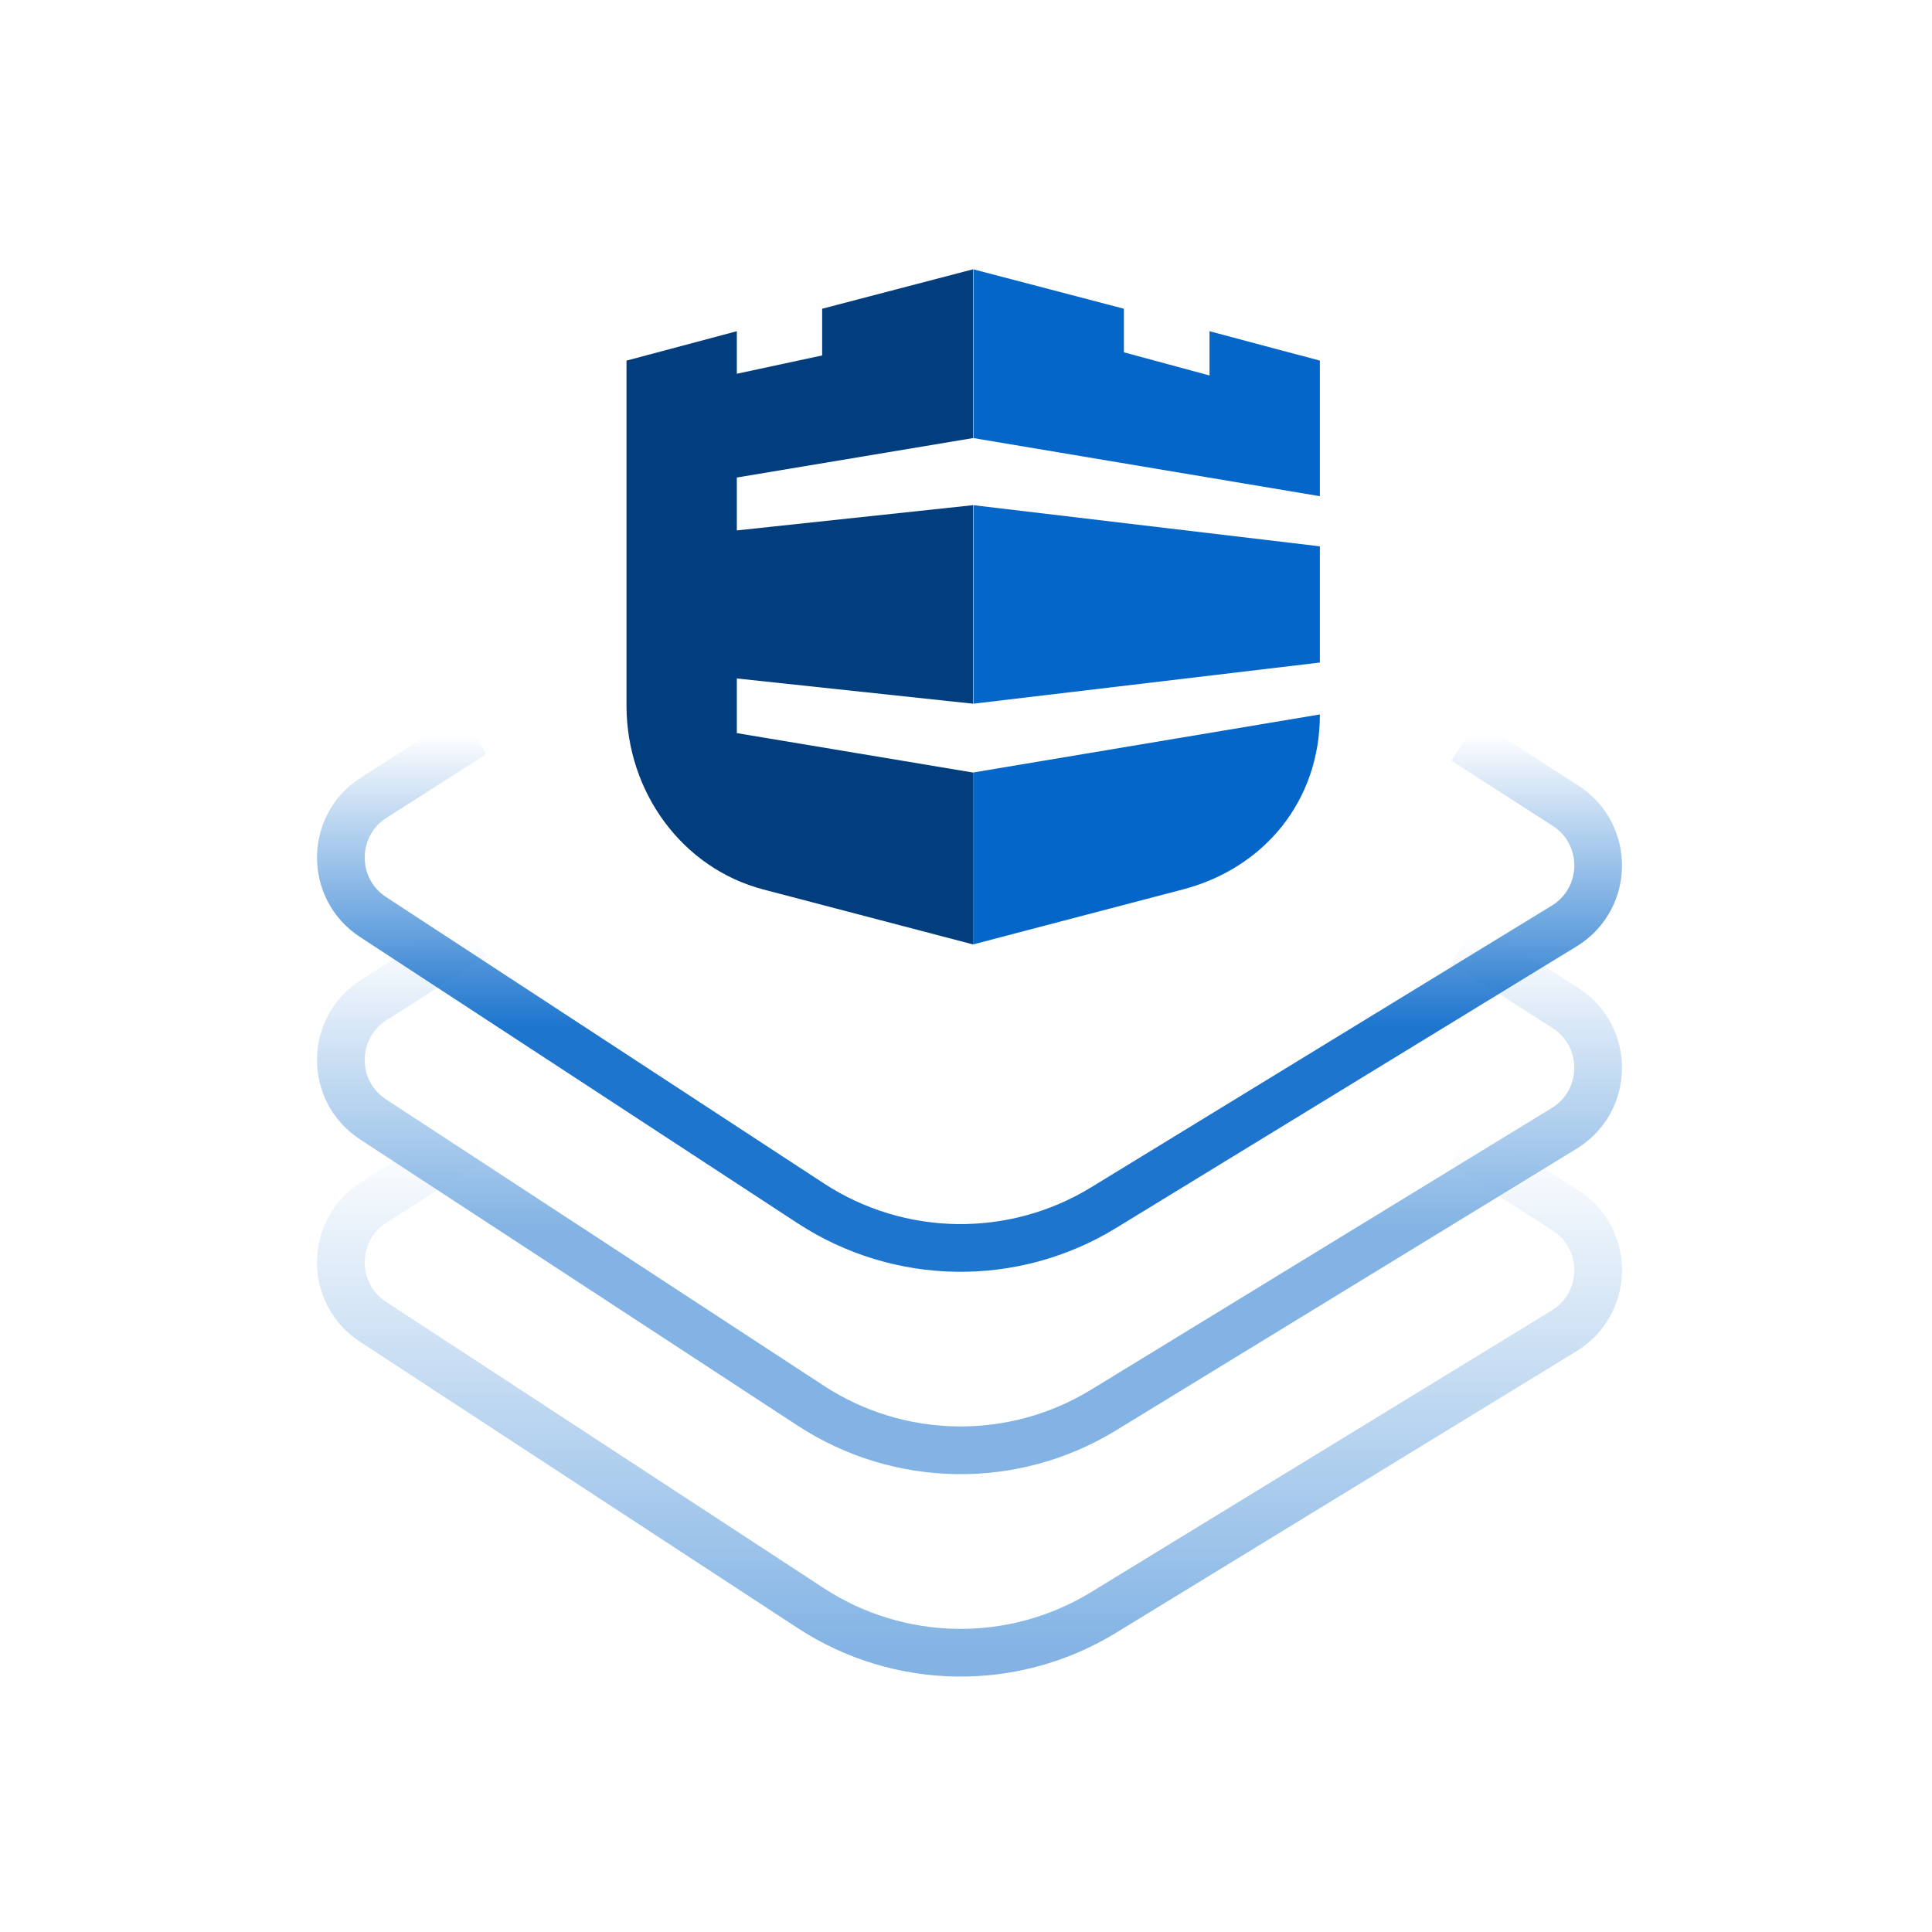 <svg xmlns="http://www.w3.org/2000/svg" width="81" height="81" viewBox="0 0 81 81" fill="none"><path d="M19.861 39.256L15.669 41.926C13.845 43.088 13.829 45.746 15.639 46.93L33.986 58.931C37.7 61.36 42.48 61.433 46.265 59.118L65.578 47.308C67.453 46.162 67.483 43.45 65.634 42.263L61.387 39.535" stroke="url(#paint0_linear_1402_188248)" stroke-width="2"></path><path d="M19.861 30.771L15.669 33.442C13.845 34.604 13.829 37.261 15.639 38.445L33.986 50.447C37.7 52.876 42.48 52.949 46.265 50.634L65.578 38.824C67.453 37.678 67.483 34.966 65.634 33.778L61.387 31.05" stroke="url(#paint1_linear_1402_188248)" stroke-width="2"></path><path d="M61.336 47.988L65.634 50.749C67.483 51.936 67.453 54.648 65.578 55.795L46.265 67.605C42.48 69.919 37.7 69.847 33.986 67.418L15.639 55.416C13.829 54.232 13.845 51.575 15.669 50.413L19.861 47.742" stroke="url(#paint2_linear_1402_188248)" stroke-width="2"></path><path d="M30.892 28.445L40.793 29.503V21.18L30.892 22.238V20.02L40.793 18.367V11.291L34.469 12.944V14.902L30.892 15.67V13.886L26.266 15.119V21.093V22.079V28.604V29.576C26.266 33.23 28.627 36.405 31.997 37.29L40.793 39.595V32.389L30.892 30.736V28.445Z" fill="#023E7D"></path><path d="M55.337 29.953L40.795 32.389V39.596L49.592 37.29C52.975 36.406 55.337 33.607 55.337 29.953Z" fill="#0466C8"></path><path d="M55.336 27.777L40.809 29.503V21.18L55.336 22.905V27.777Z" fill="#0466C8"></path><path d="M50.71 13.886V15.742L47.12 14.771V12.944L40.809 11.291V18.367L55.336 20.803V15.119L50.71 13.886Z" fill="#0466C8"></path><defs><linearGradient id="paint0_linear_1402_188248" x1="40.647" y1="39.256" x2="40.647" y2="60.805" gradientUnits="userSpaceOnUse"><stop stop-color="#82B3E4" stop-opacity="0"></stop><stop offset="0.572" stop-color="#82B3E4"></stop></linearGradient><linearGradient id="paint1_linear_1402_188248" x1="40.647" y1="30.771" x2="40.647" y2="52.321" gradientUnits="userSpaceOnUse"><stop stop-color="#1D75CE" stop-opacity="0"></stop><stop offset="0.572" stop-color="#1D75CE"></stop></linearGradient><linearGradient id="paint2_linear_1402_188248" x1="40.647" y1="47.742" x2="40.647" y2="69.291" gradientUnits="userSpaceOnUse"><stop stop-color="#82B3E4" stop-opacity="0"></stop><stop offset="1" stop-color="#82B3E4"></stop></linearGradient></defs></svg>